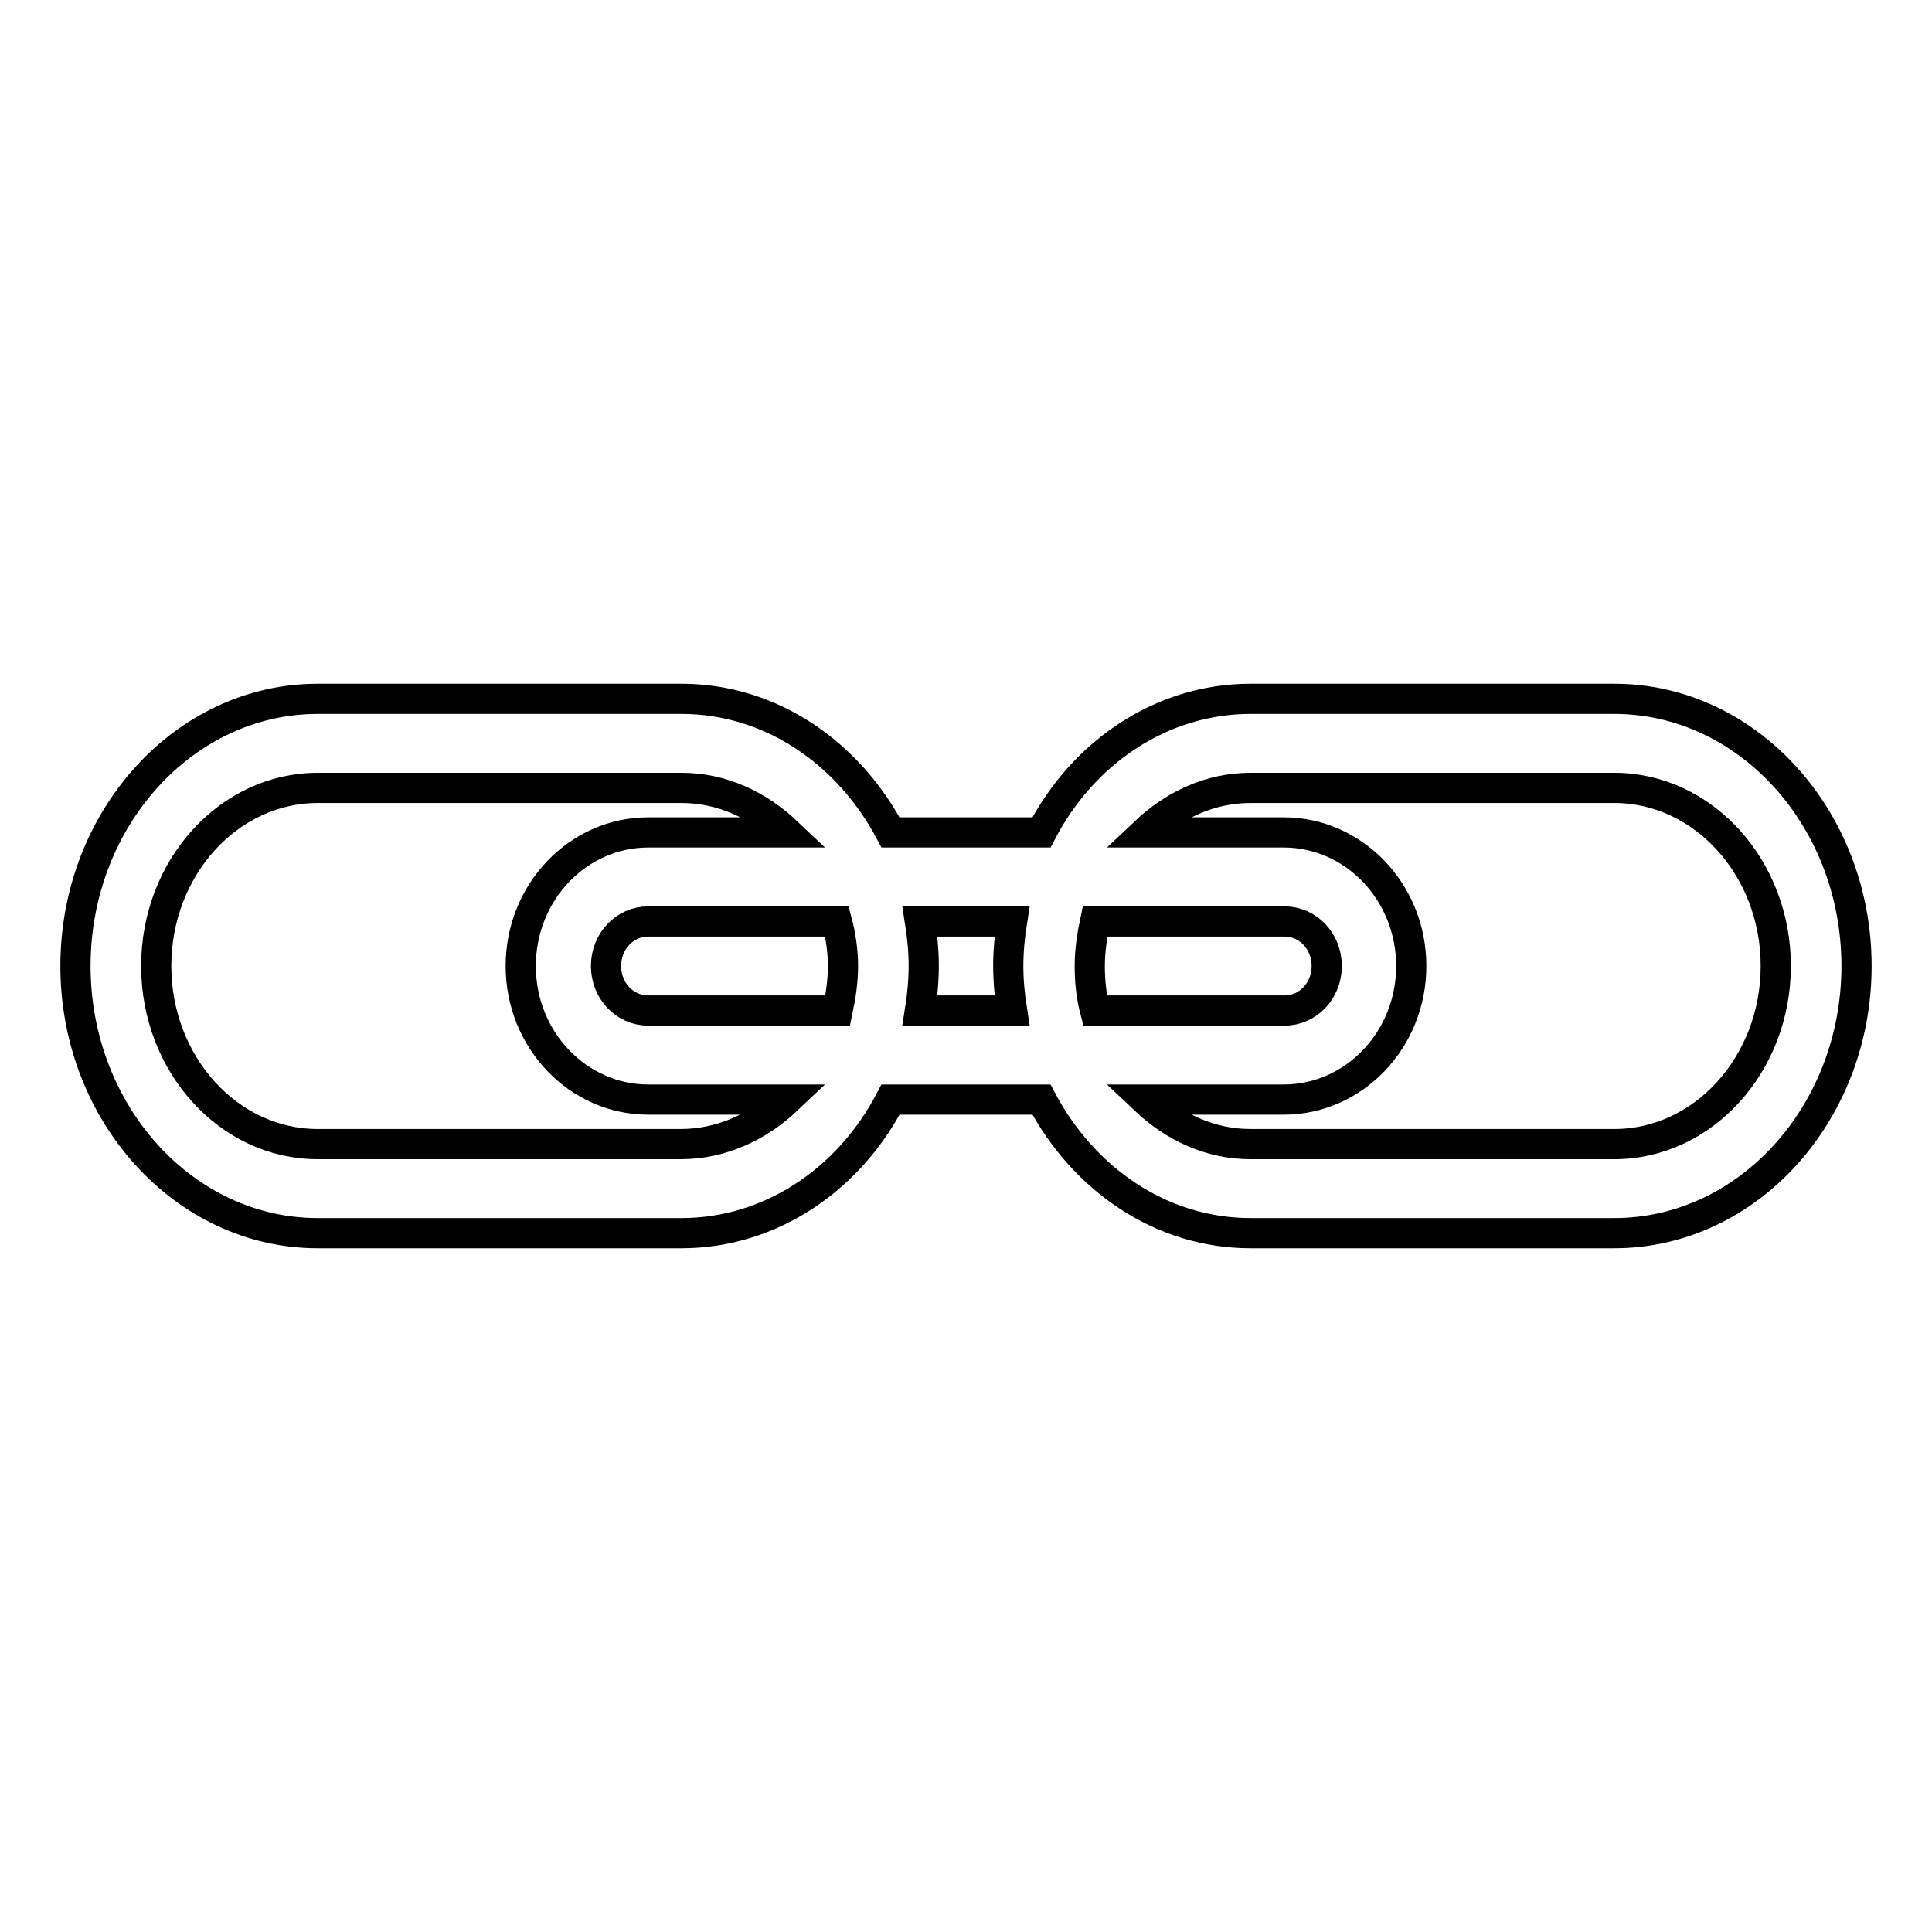 <?xml version="1.0" encoding="utf-8"?>
<!-- Svg Vector Icons : http://www.onlinewebfonts.com/icon -->
<!DOCTYPE svg PUBLIC "-//W3C//DTD SVG 1.1//EN" "http://www.w3.org/Graphics/SVG/1.1/DTD/svg11.dtd">
<svg version="1.1" xmlns="http://www.w3.org/2000/svg" xmlns:xlink="http://www.w3.org/1999/xlink" x="0px" y="0px" viewBox="0 0 256 256" enable-background="new 0 0 256 256" xml:space="preserve">
<g> <path stroke-width="4" fill-opacity="0" stroke="#000000"  d="M213.9,92.6h-48.2c-11.8,0-22.2,7.1-27.7,17.7H118c-5.6-10.6-15.9-17.7-27.7-17.7H42.1 C24.4,92.6,10,108.5,10,128c0,19.5,14.4,35.4,32.1,35.4h48.2c11.8,0,22.2-7.1,27.7-17.7H138c5.6,10.6,15.9,17.7,27.7,17.7h48.2 c17.7,0,32.1-15.9,32.1-35.4C246,108.5,231.6,92.6,213.9,92.6z M145.1,133.9c-0.5-1.9-0.7-3.9-0.7-5.9s0.3-4,0.7-5.9h25.1 c3.1,0,5.6,2.6,5.6,5.9s-2.5,5.9-5.6,5.9H145.1z M111.7,128c0,2-0.3,4-0.7,5.9H85.9c-3.1,0-5.6-2.6-5.6-5.9s2.5-5.9,5.6-5.9h25 C111.4,124,111.7,126,111.7,128z M90.2,151.6H42.1c-11.8,0-21.4-10.6-21.4-23.6c0-13,9.6-23.6,21.4-23.6h48.2 c5.4,0,10.2,2.3,14,5.9H85.9c-9.3,0-16.9,7.9-16.9,17.7c0,9.8,7.6,17.7,16.9,17.7h18.4C100.5,149.3,95.6,151.6,90.2,151.6z  M121.9,133.9c0.3-1.9,0.5-3.9,0.5-5.9s-0.2-4-0.5-5.9h12.2c-0.3,1.9-0.5,3.9-0.5,5.9s0.2,4,0.5,5.9H121.9z M213.9,151.6h-48.2 c-5.4,0-10.2-2.3-14-5.9h18.4c9.3,0,16.9-7.9,16.9-17.7c0-9.8-7.6-17.7-16.9-17.7h-18.4c3.8-3.6,8.6-5.9,14-5.9h48.2 c11.8,0,21.4,10.6,21.4,23.6C235.3,141,225.7,151.6,213.9,151.6z"/></g>
</svg>